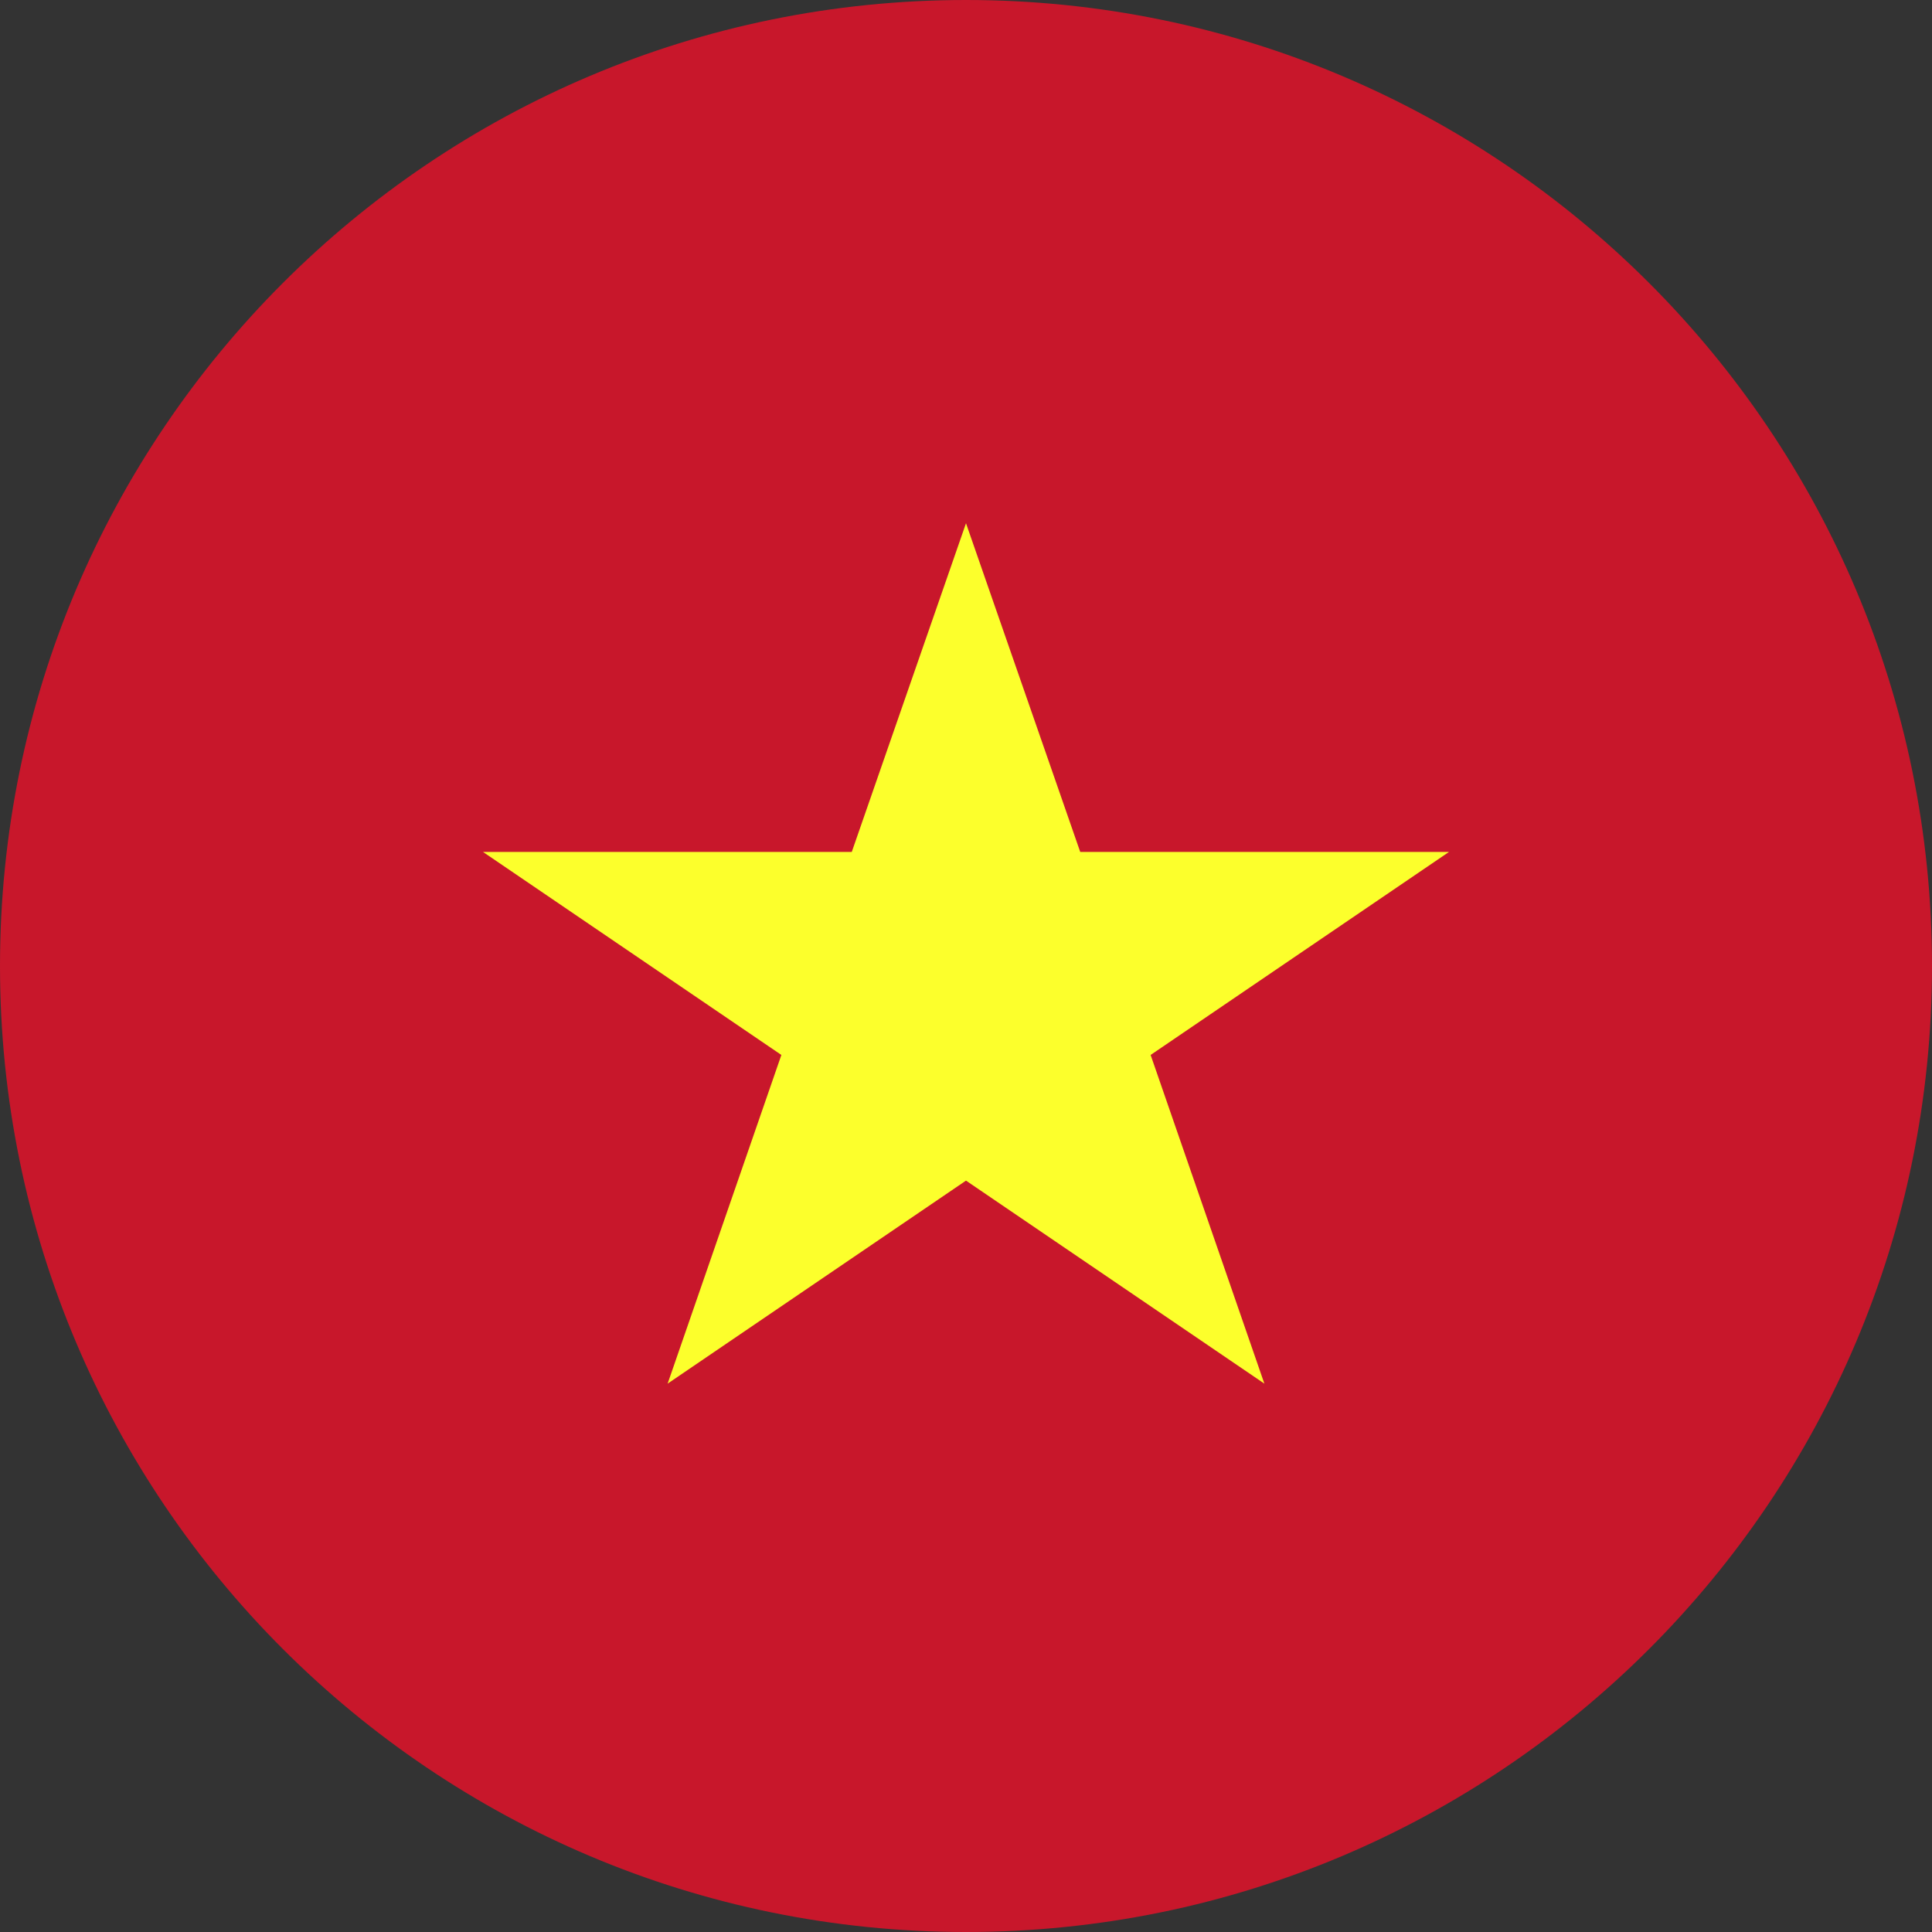 <svg width="48" height="48" viewBox="0 0 48 48" fill="none" xmlns="http://www.w3.org/2000/svg">
<rect x="0" y="0" width="48" height="48" fill="#333333" stroke="none"/>
<path d="M0 24C0 10.745 10.745 0 24 0V0C37.255 0 48 10.745 48 24V24C48 37.255 37.255 48 24 48V48C10.745 48 0 37.255 0 24V24Z" fill="#C8172B"/>
<path d="M28.587 26.21L31.413 34.376L24 29.332L16.587 34.376L19.413 26.21L12 21.166H21.162L24 13L26.838 21.166H36L28.587 26.21Z" fill="#FCFF2C"/>
</svg>
